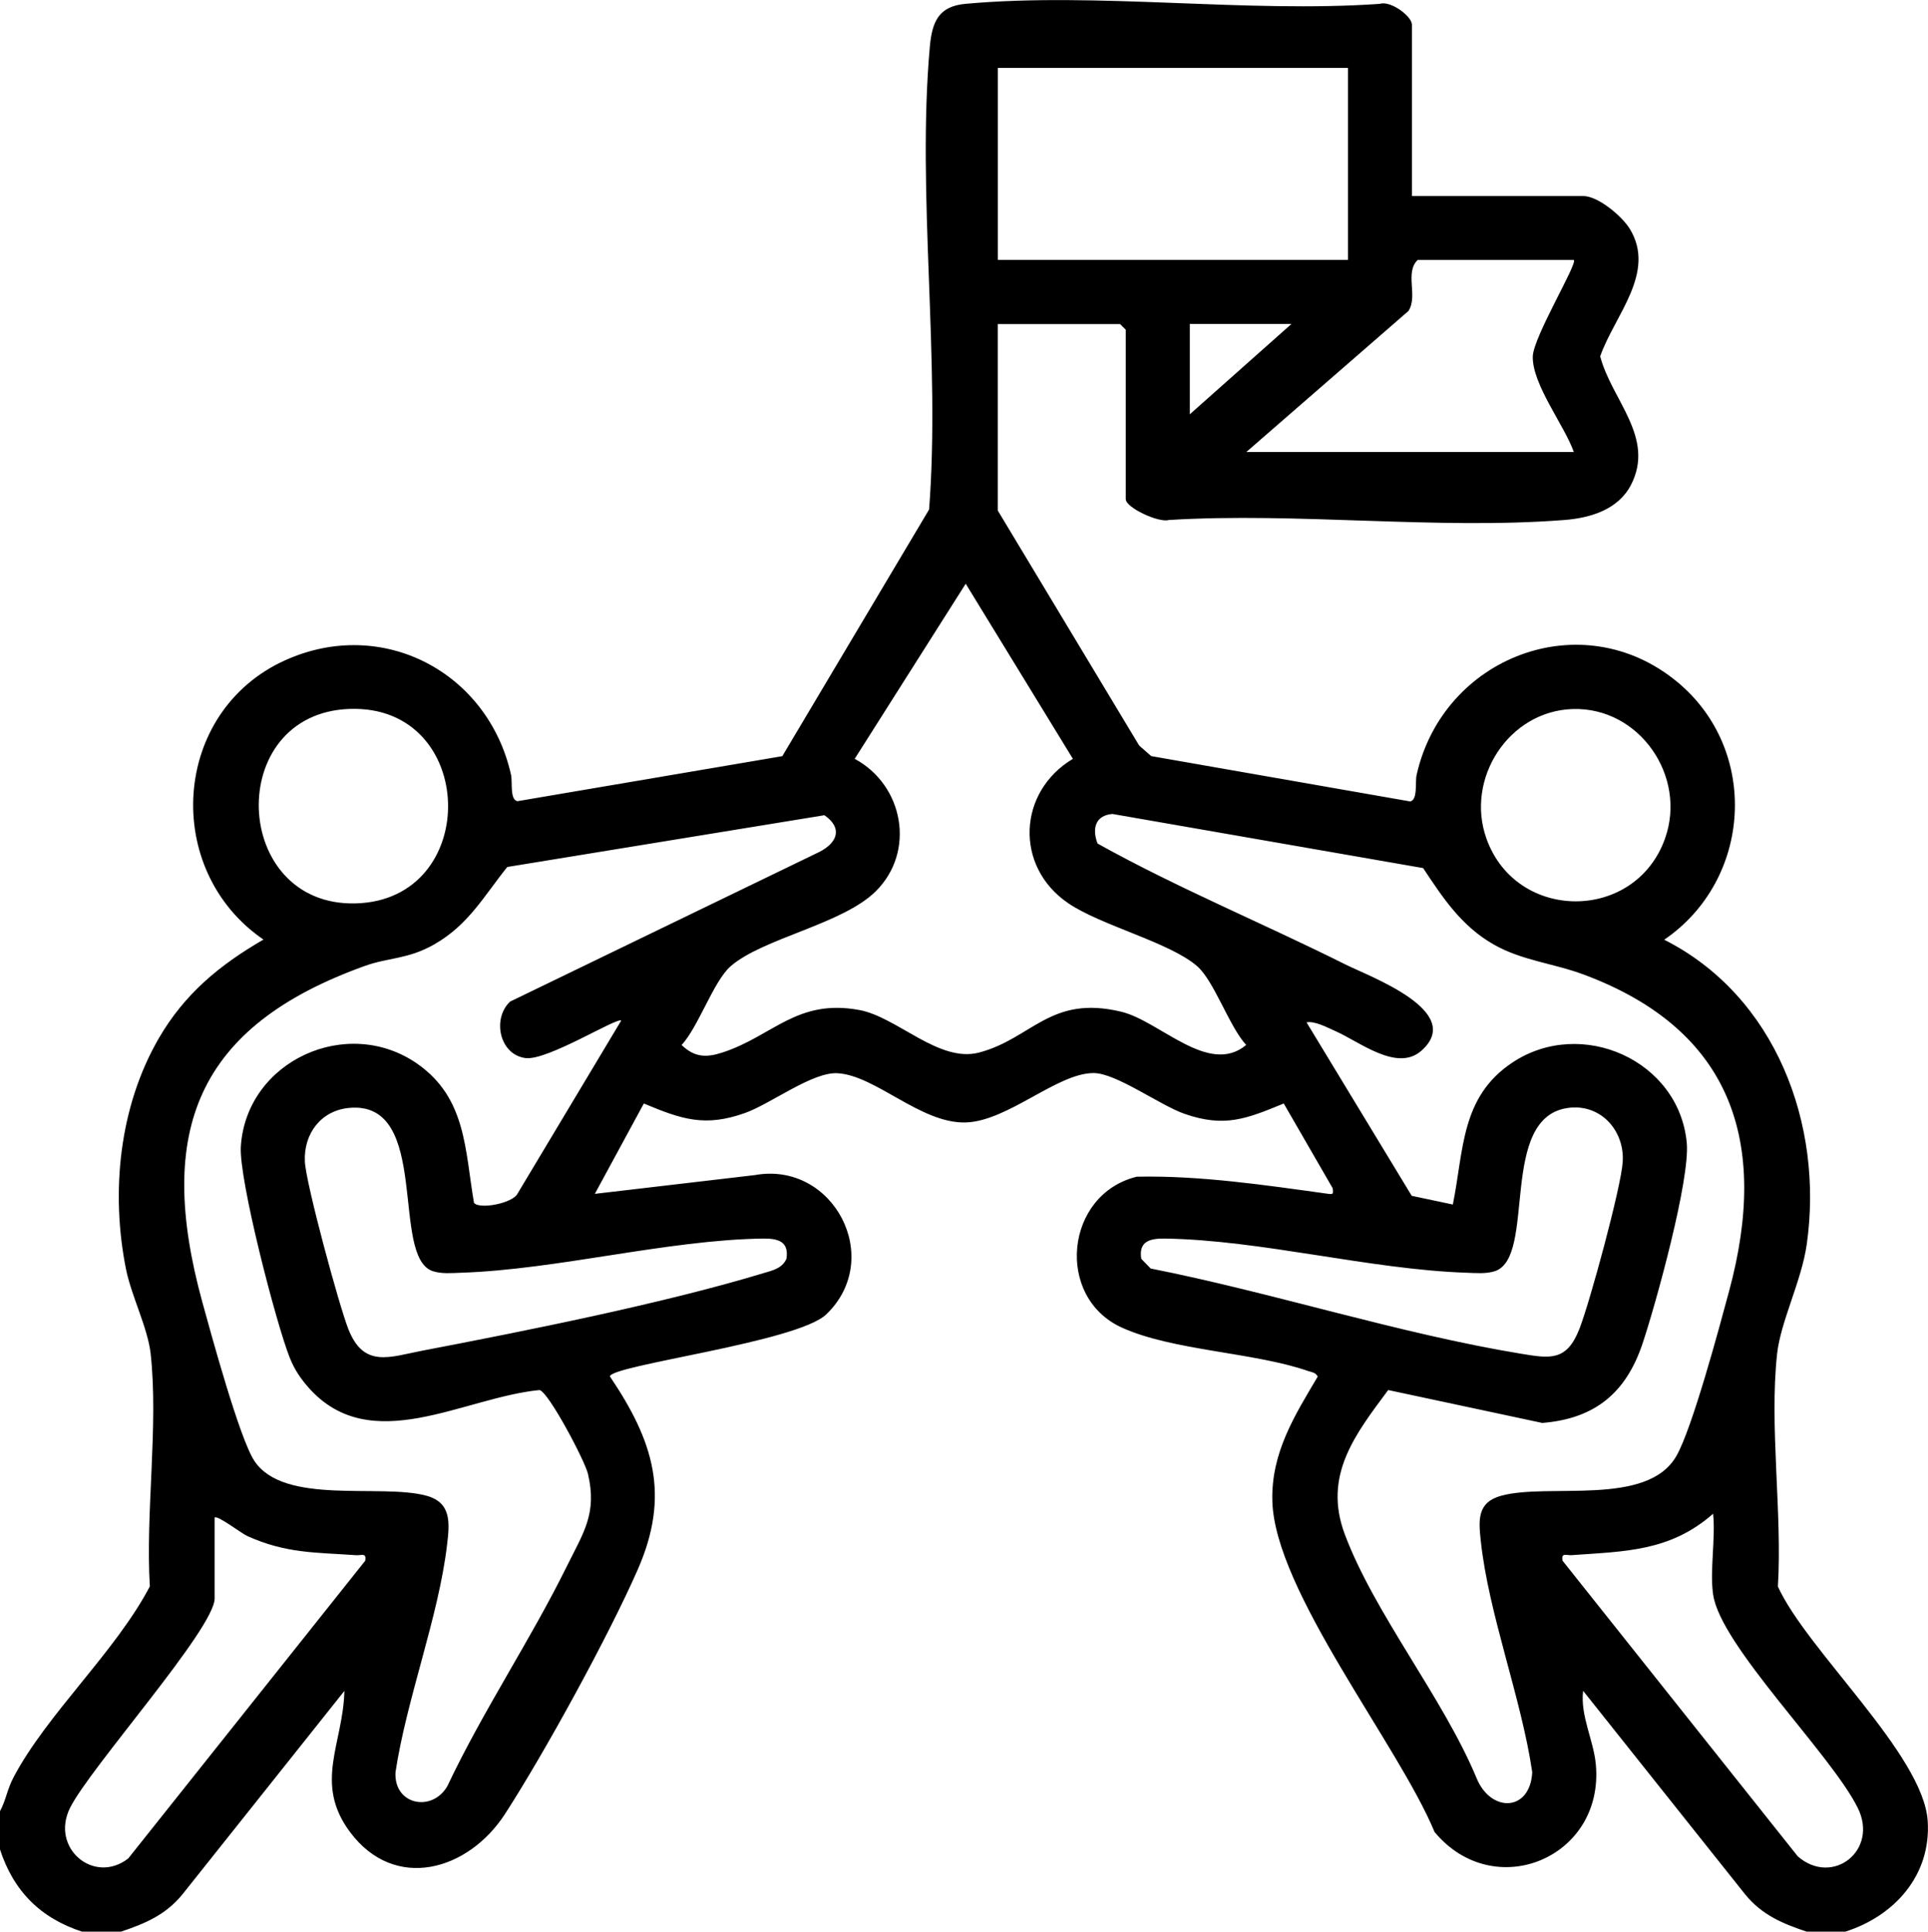 <?xml version="1.0" encoding="UTF-8"?>
<svg id="Calque_1" data-name="Calque 1" xmlns="http://www.w3.org/2000/svg" viewBox="0 0 383.3 384">
  <path d="M0,360.05c1.19-2.2,1.43-4.34,2.67-6.69,6.69-12.69,20.27-24.93,27.12-38-.89-14.64,1.74-31.92.16-46.25-.56-5.1-3.83-11.49-4.9-16.81-3.06-15.28-1.37-32.28,6.53-45.91,5.1-8.8,12.08-14.57,20.8-19.61-20.22-13.83-18.28-45.35,4.35-55.54,19.33-8.7,40.32,2.39,44.87,22.8.32,1.46-.28,4.94,1.28,5.23l52.65-8.95,29.18-49.03c2.29-29.69-2.46-62.62.14-91.92.45-5.06,1.74-8.12,7.11-8.61,26.15-2.38,55.87,1.88,82.41,0,2.04-.68,6.33,2.44,6.33,4.15v34.06h34.06c2.96,0,7.69,4,9.23,6.49,5.4,8.72-3.1,17.37-5.86,25.38,2.25,8.65,10.98,16.12,6.13,25.54-2.54,4.94-8.11,6.59-13.22,6.99-25.28,1.98-53.1-1.56-78.65,0-2.02.61-8.58-2.46-8.58-4.14v-33.68l-1.12-1.12h-24.33v37.05l28.12,46.73,2.39,2.1,51.48,9.01c1.55-.29.96-3.8,1.28-5.25,5.24-23.47,32.88-34.17,51.82-18.51,16.45,13.6,14.86,39.34-2.59,51.25,22.16,11.19,31.71,36.71,28.34,60.54-1.03,7.29-5.2,15.36-5.9,21.79-1.57,14.35,1.05,31.6.16,46.25,5.76,12.69,28.9,33.4,29.78,46.58.73,10.84-6.65,18.97-16.47,22.06h-7.49c-4.87-1.62-9.01-3.34-12.36-7.48l-32.18-40.42c-.61,4.93,2.1,9.83,2.53,14.68,1.66,18.56-20.27,27.62-32.07,13.37-7.17-17.33-31.81-47.93-32.25-65.82-.24-9.54,4.39-16.89,9.03-24.71-.49-.86-1.15-.84-1.91-1.1-10.79-3.74-26.89-4.03-37.03-8.63-13.34-6.05-11.31-26.51,2.96-30,12.44-.27,25.5,1.66,37.88,3.38,1.18.16,1.22.12,1.07-1.08l-9.73-16.85c-7.4,3.04-11.72,4.82-19.66,2.08-4.93-1.7-13.6-8.11-18.12-8.13-7.24-.04-17.07,9.6-25.49,9.82-8.89.23-17.87-9.36-25.44-9.79-4.99-.28-13.21,6.04-18.32,7.88-8.01,2.88-12.65,1.3-20.19-1.86l-9.74,17.96,31.81-3.73c15.59-2.82,25.81,16.52,14.21,27.68-5.8,5.57-42.89,10.1-43.02,12.35,8.68,12.87,12.05,23.58,5.5,38.46-5.81,13.21-18.48,36.33-26.35,48.5-7.33,11.32-21.94,15.52-30.82,3.61-7.27-9.75-1.36-17.58-1.12-28.06l-32.18,40.42c-3.35,4.13-7.49,5.85-12.36,7.48h-7.49c-8.36-2.7-13.75-8.06-16.47-16.47v-7.48ZM267.98,13.5h-69.61v38.17h69.61V13.5ZM312.89,51.68h-31.06c-2.61,2.59.13,7.17-1.83,10.15l-32.23,28.03h65.12c-1.89-5.33-8.31-13.47-8.16-19.01.1-3.87,8.94-18.46,8.16-19.16ZM256.75,64.4h-20.21v17.96l20.21-17.96ZM174.14,177.15c-6.59,6.57-22.46,9.35-28.87,14.92-3.41,2.96-6.38,12.01-9.76,15.67,2.6,2.51,4.97,2.53,8.19,1.47,9.98-3.28,14.75-10.73,27.17-8.42,7.51,1.4,15.79,10.55,23.78,8.45,10.52-2.77,14.15-11.53,28.28-8.11,7.7,1.86,17.37,12.83,24.82,6.6-3.38-3.66-6.35-12.71-9.76-15.67-5.48-4.76-19.07-8.04-25.65-12.53-10.67-7.28-10.02-22.12.96-28.68l-21.31-34.81-22.07,34.81c9.68,5.2,12.18,18.36,4.22,26.3ZM69.48,140.93c-24.94.89-23.52,39.25,1.18,38.66,25.15-.6,24.35-39.58-1.18-38.66ZM312.72,140.95c-12.77.36-21.46,13.85-17.2,25.77,5.94,16.61,29.56,16.61,35.49,0,4.42-12.37-5.06-26.14-18.29-25.77ZM123.51,202.88c-.83-.7-14.7,8.01-19.02,7.46-5.21-.66-6.68-7.86-3.08-11.23l61.54-29.78c3.59-1.86,4.59-4.75.95-7.27l-63.05,10.29c-4.62,5.75-7.7,11.51-14.54,15.4-5.2,2.96-9.06,2.58-13.72,4.25-33.46,12-41.72,32.8-32.37,66.83,1.75,6.35,7.4,27.12,10.34,31.57,5.89,8.93,25.09,4.45,34.23,6.94,5.01,1.37,4.6,5.46,4.09,9.75-1.69,14.36-8.05,30.63-10.25,45.2-.38,6.51,7.27,8.07,10.32,2.76,7.02-14.87,16.48-28.96,23.72-43.64,3.3-6.7,6.1-10.52,4.21-18.46-.62-2.59-7.78-16.17-9.61-16.62-15.15,1.46-33.55,13.47-45.91-.47-1.64-1.85-2.84-3.65-3.76-5.97-2.72-6.82-10.14-35.48-9.72-41.98,1.11-17.05,21.22-26.2,35.16-16.39,9.65,6.79,9.39,17.03,11.19,27.58.98,1.37,7.7.14,8.67-1.83l20.61-34.4ZM288.84,239.44c2.19-10.85,1.55-21.37,11.83-28.21,13.71-9.12,33.16-.44,34.67,15.97.67,7.3-6.13,31.93-8.78,39.86-3.28,9.82-9.46,14.97-19.95,15.81l-30.63-6.54c-6.57,8.84-12.97,16.99-8.65,28.61,5.87,15.77,19.64,32.66,26.25,48.6,2.84,6.84,10.62,6.65,11.04-1.24-2.17-14.78-8.67-31.4-10.23-45.97-.44-4.13-.76-7.67,4.07-8.99,9.47-2.58,28.97,2.24,34.8-7.87,3.17-5.5,8.59-25.72,10.52-32.89,7.96-29.53.55-51.85-28.89-62.83-6.08-2.27-12.3-2.78-17.95-6-6.39-3.65-10.06-9.21-14.01-15.18l-61.77-10.76c-3.43.28-4.08,2.95-2.96,5.88,15.85,8.83,32.98,15.89,49.3,24.05,4.81,2.41,23.88,9.32,15.09,17.13-4.84,4.31-12.31-1.79-17.1-3.89-1.54-.68-4.12-2.08-5.74-1.74l20.91,34.48,8.18,1.73ZM69.46,220.24c-5.66.51-9.1,5.13-8.85,10.66.2,4.36,6.8,28.65,8.65,33.33,3.08,7.8,8.22,5.52,14.72,4.27,20.56-3.93,47.97-9.4,67.71-15.38,1.83-.56,3.77-.91,4.66-2.88.55-3.5-1.72-4.07-4.77-4.02-18.94.28-40.76,6.15-59.89,6.79-1.82.06-3.92.26-5.66-.32-8.5-2.82-.26-33.91-16.58-32.45ZM311.96,220.22c-14.24,1.63-6.37,29.68-14.75,32.47-1.74.58-3.84.38-5.66.32-19.15-.64-40.89-6.5-59.89-6.79-3.05-.05-5.32.52-4.77,4.02l1.87,1.93c24.25,4.79,49.32,12.94,73.62,16.94,5.79.95,9.07,1.53,11.6-4.89,2.04-5.17,8.35-28.31,8.63-33.31.35-6.13-4.3-11.42-10.66-10.69ZM340.58,317.01c-.69-4.85.51-11.07,0-16.09-8.55,7.51-17.5,7.47-28.08,8.23-1.11.08-2.17-.58-1.85,1.11l46.77,58.78c6.9,5.99,16.12-1.17,11.91-9.66-5.29-10.67-27.3-32.23-28.74-42.37ZM42.67,301.67v16.09c0,5.99-24.76,33.63-28.74,41.62s4.75,15.35,11.56,10.07l47.11-59.18c.31-1.69-.74-1.03-1.85-1.11-8.1-.58-13.87-.32-21.63-3.83-1.11-.5-5.96-4.22-6.46-3.65Z"/>
</svg>